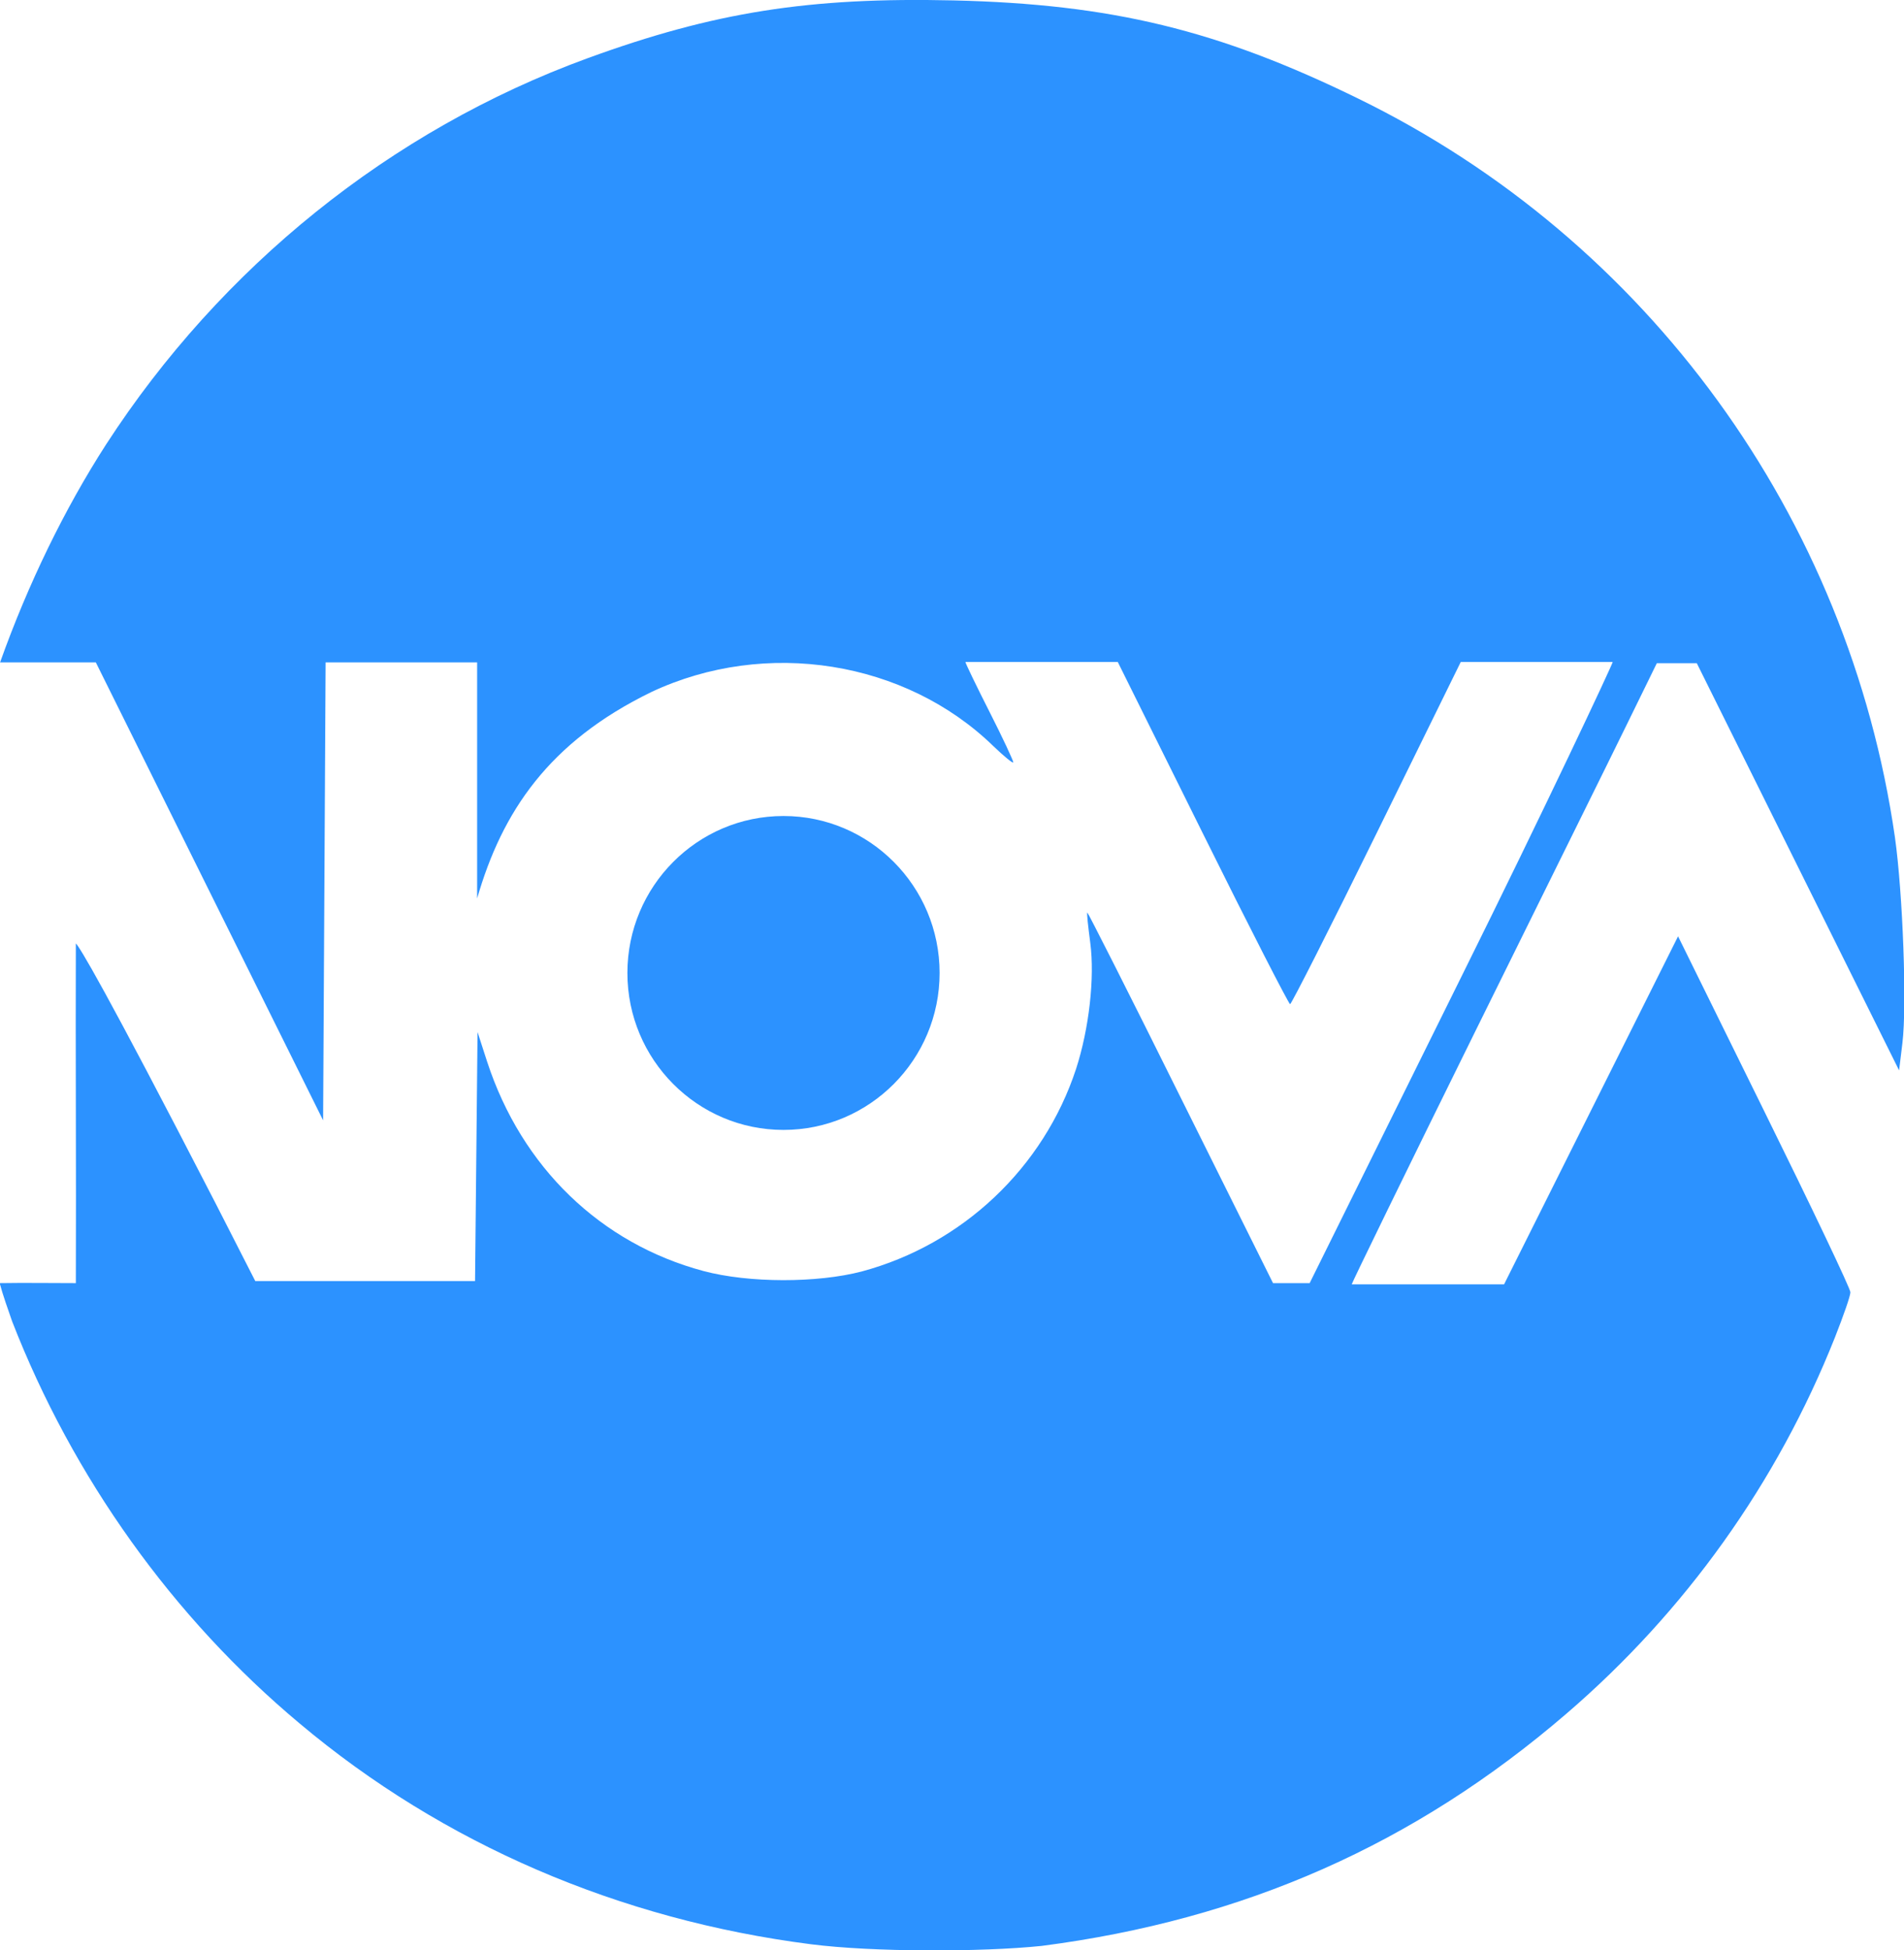 <?xml version="1.0" encoding="utf-8"?>
<!-- Generator: Adobe Illustrator 25.2.3, SVG Export Plug-In . SVG Version: 6.00 Build 0)  -->
<svg version="1.1"
	 id="svg8" xmlns:cc="http://creativecommons.org/ns#" xmlns:dc="http://purl.org/dc/elements/1.1/" xmlns:inkscape="http://www.inkscape.org/namespaces/inkscape" xmlns:rdf="http://www.w3.org/1999/02/22-rdf-syntax-ns#" xmlns:sodipodi="http://sodipodi.sourceforge.net/DTD/sodipodi-0.dtd" xmlns:svg="http://www.w3.org/2000/svg"
	 xmlns="http://www.w3.org/2000/svg" xmlns:xlink="http://www.w3.org/1999/xlink" x="0px" y="0px" viewBox="0 0 457.4 468.4"
	 style="enable-background:new 0 0 457.4 468.4;" xml:space="preserve">
<style type="text/css">
	.st0{opacity:0.98;fill-rule:evenodd;clip-rule:evenodd;fill:#2890FF;enable-background:new    ;}
</style>
<sodipodi:namedview  bordercolor="#666666" borderopacity="1.0" fit-margin-bottom="0" fit-margin-left="0" fit-margin-right="0" fit-margin-top="0" id="base" inkscape:current-layer="layer1" inkscape:cx="-270.89277" inkscape:cy="49.870856" inkscape:document-units="mm" inkscape:guide-bbox="true" inkscape:pageopacity="0.0" inkscape:pageshadow="2" inkscape:window-height="745" inkscape:window-maximized="1" inkscape:window-width="1366" inkscape:window-x="-8" inkscape:window-y="-8" inkscape:zoom="0.25" pagecolor="#ffffff" showgrid="false" showguides="true">
	</sodipodi:namedview>
<g id="layer1" transform="translate(-2.579,-151.401)" inkscape:groupmode="layer" inkscape:label="Layer 1">
	<path id="path836" inkscape:connector-curvature="0" class="st0" d="M228.3,385.1c0,20.8-16.8,37.7-37.5,37.7c0,0,0,0,0,0
		c-20.7,0-37.5-16.9-37.5-37.7c0,0,0,0,0,0c0-20.8,16.8-37.7,37.5-37.7S228.3,364.3,228.3,385.1z M197.4,618.4
		c-46.1-5.9-88.4-24.1-122.8-53c-30.5-25.5-54.5-59.1-69.1-96.6c-1-2.9-2.2-6.2-3-9.2c6.3-0.1,11.9,0,18.3,0
		c0.1-27.6-0.1-56.6,0-81.6c0.9,0.9,6.4,9.7,33.5,62.3l9.6,18.8h26.4h26.4l0.3-29.9l0.3-29.9l2.3,7.1c8.3,25.4,27.3,43.7,52,50.3
		c10.9,2.9,27.3,2.9,38,0.1c24.2-6.5,43.7-24.9,51.5-48.7c3.1-9.6,4.5-21.8,3.4-30.2c-0.5-3.9-0.9-7.2-0.7-7.3
		c0.1-0.1,10.2,19.8,22.4,44.4l22.2,44.6h4.4h4.4l36.5-73.7c20.1-40.5,36.3-75,36.3-75.5c-12.5,0-23.7,0-36.5,0l-20.2,41.1
		c-11.1,22.6-20.5,41.1-20.8,41.1c-0.3,0-9.8-18.5-21-41.1l-20.4-41.1c-12.1,0-25.5,0-36.6,0c0,0.3,2.8,6.1,5.9,12.2
		c3.1,6.1,5.6,11.5,5.6,11.9c0,0.4-2.2-1.4-4.8-3.9c-21.1-20.5-54.6-25.9-82.1-13c-24.7,12-35.9,28.8-41.9,49.6c0-1.5,0-3.1,0-4.5
		c0-17.7,0-36.1,0-52.2H99H80.8l-0.3,55l-0.3,55l-27.3-55l-27.3-55H14.1c-3.9,0-7.7,0-11.5,0c6.7-18.8,15.5-36.9,25.5-52.4
		c27.5-42.4,68.2-75.4,115.6-92.7c30.4-11.1,53.3-14.7,88-13.9c37.9,0.9,63.5,7.1,97.2,23.6c69.4,33.9,117.8,100.4,128.9,177.4
		c1.9,13.5,2.9,40.5,1.8,49.4l-0.8,6.6l-24.3-48.9l-24.3-48.9h-4.8h-4.8l-7.1,14.5c-3.9,8-20.4,41.3-36.6,74.1
		c-16.2,32.8-29.6,60.3-29.6,60.6c6.3,0,12.4,0,18.3,0h18.3l20.9-41.8l20.9-41.8l20.7,42c11.4,23.1,20.7,42.6,20.7,43.5
		s-1.7,5.7-3.7,10.8c-13.9,35-36,65.9-64.5,90.4c-36.5,31.4-77.4,49.5-126.1,55.8C238.2,620.3,212.3,620.3,197.4,618.4L197.4,618.4z
		"/>
</g>
</svg>
